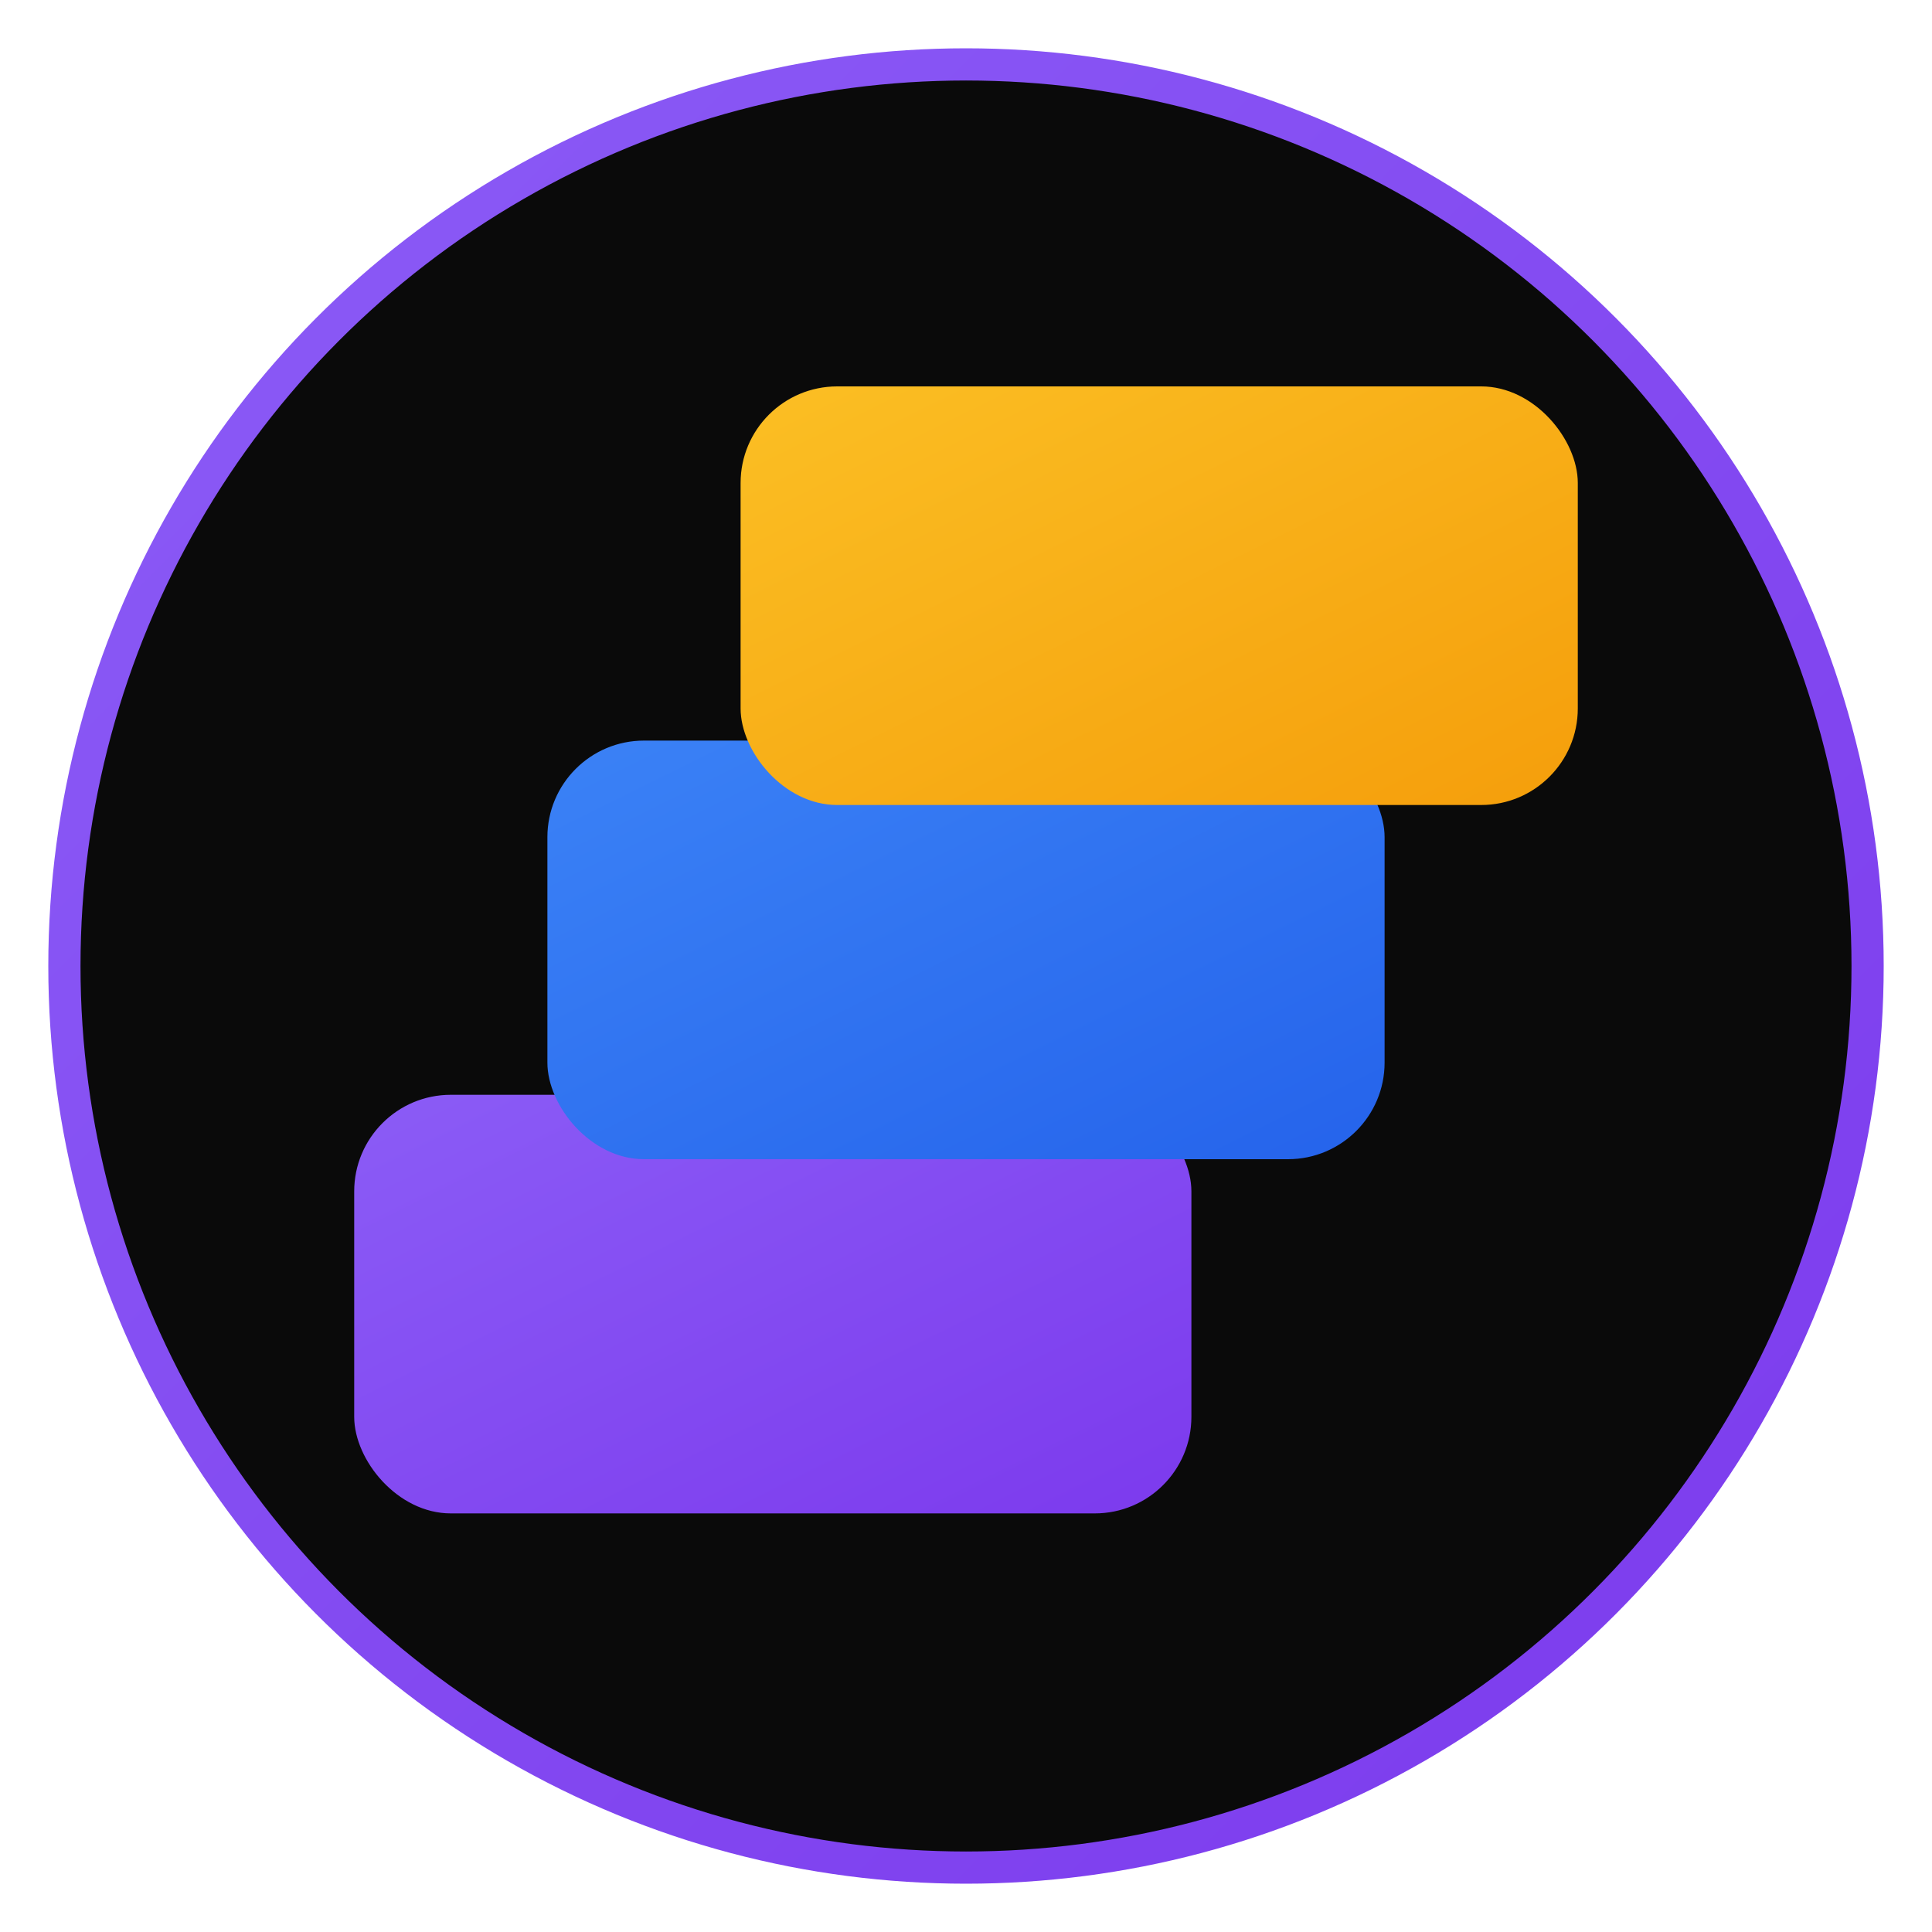 <svg xmlns="http://www.w3.org/2000/svg" viewBox="0 0 120 120" fill="none">
  <defs>
    <linearGradient id="lg1" x1="0%" y1="0%" x2="100%" y2="100%">
      <stop offset="0%" stop-color="#8b5cf6"/>
      <stop offset="100%" stop-color="#7c3aed"/>
    </linearGradient>
    <linearGradient id="lg2" x1="0%" y1="0%" x2="100%" y2="100%">
      <stop offset="0%" stop-color="#3b82f6"/>
      <stop offset="100%" stop-color="#2563eb"/>
    </linearGradient>
    <linearGradient id="lg3" x1="0%" y1="0%" x2="100%" y2="100%">
      <stop offset="0%" stop-color="#fbbf24"/>
      <stop offset="100%" stop-color="#f59e0b"/>
    </linearGradient>
    <filter id="glow">
      <feGaussianBlur stdDeviation="2" result="coloredBlur"/>
      <feMerge>
        <feMergeNode in="coloredBlur"/>
        <feMergeNode in="SourceGraphic"/>
      </feMerge>
    </filter>
  </defs>

  <!-- Background circle -->
  <circle cx="60" cy="60" r="56" fill="#0a0a0a" stroke="url(#lg1)" stroke-width="2"/>

  <!-- 3 stacked layers: Purple, Blue, Yellow -->
  <g filter="url(#glow)">
    <rect x="22" y="68" width="52" height="26" rx="6" fill="url(#lg1)"/>
    <rect x="34" y="46" width="52" height="26" rx="6" fill="url(#lg2)"/>
    <rect x="46" y="24" width="52" height="26" rx="6" fill="url(#lg3)"/>
  </g>
</svg>
